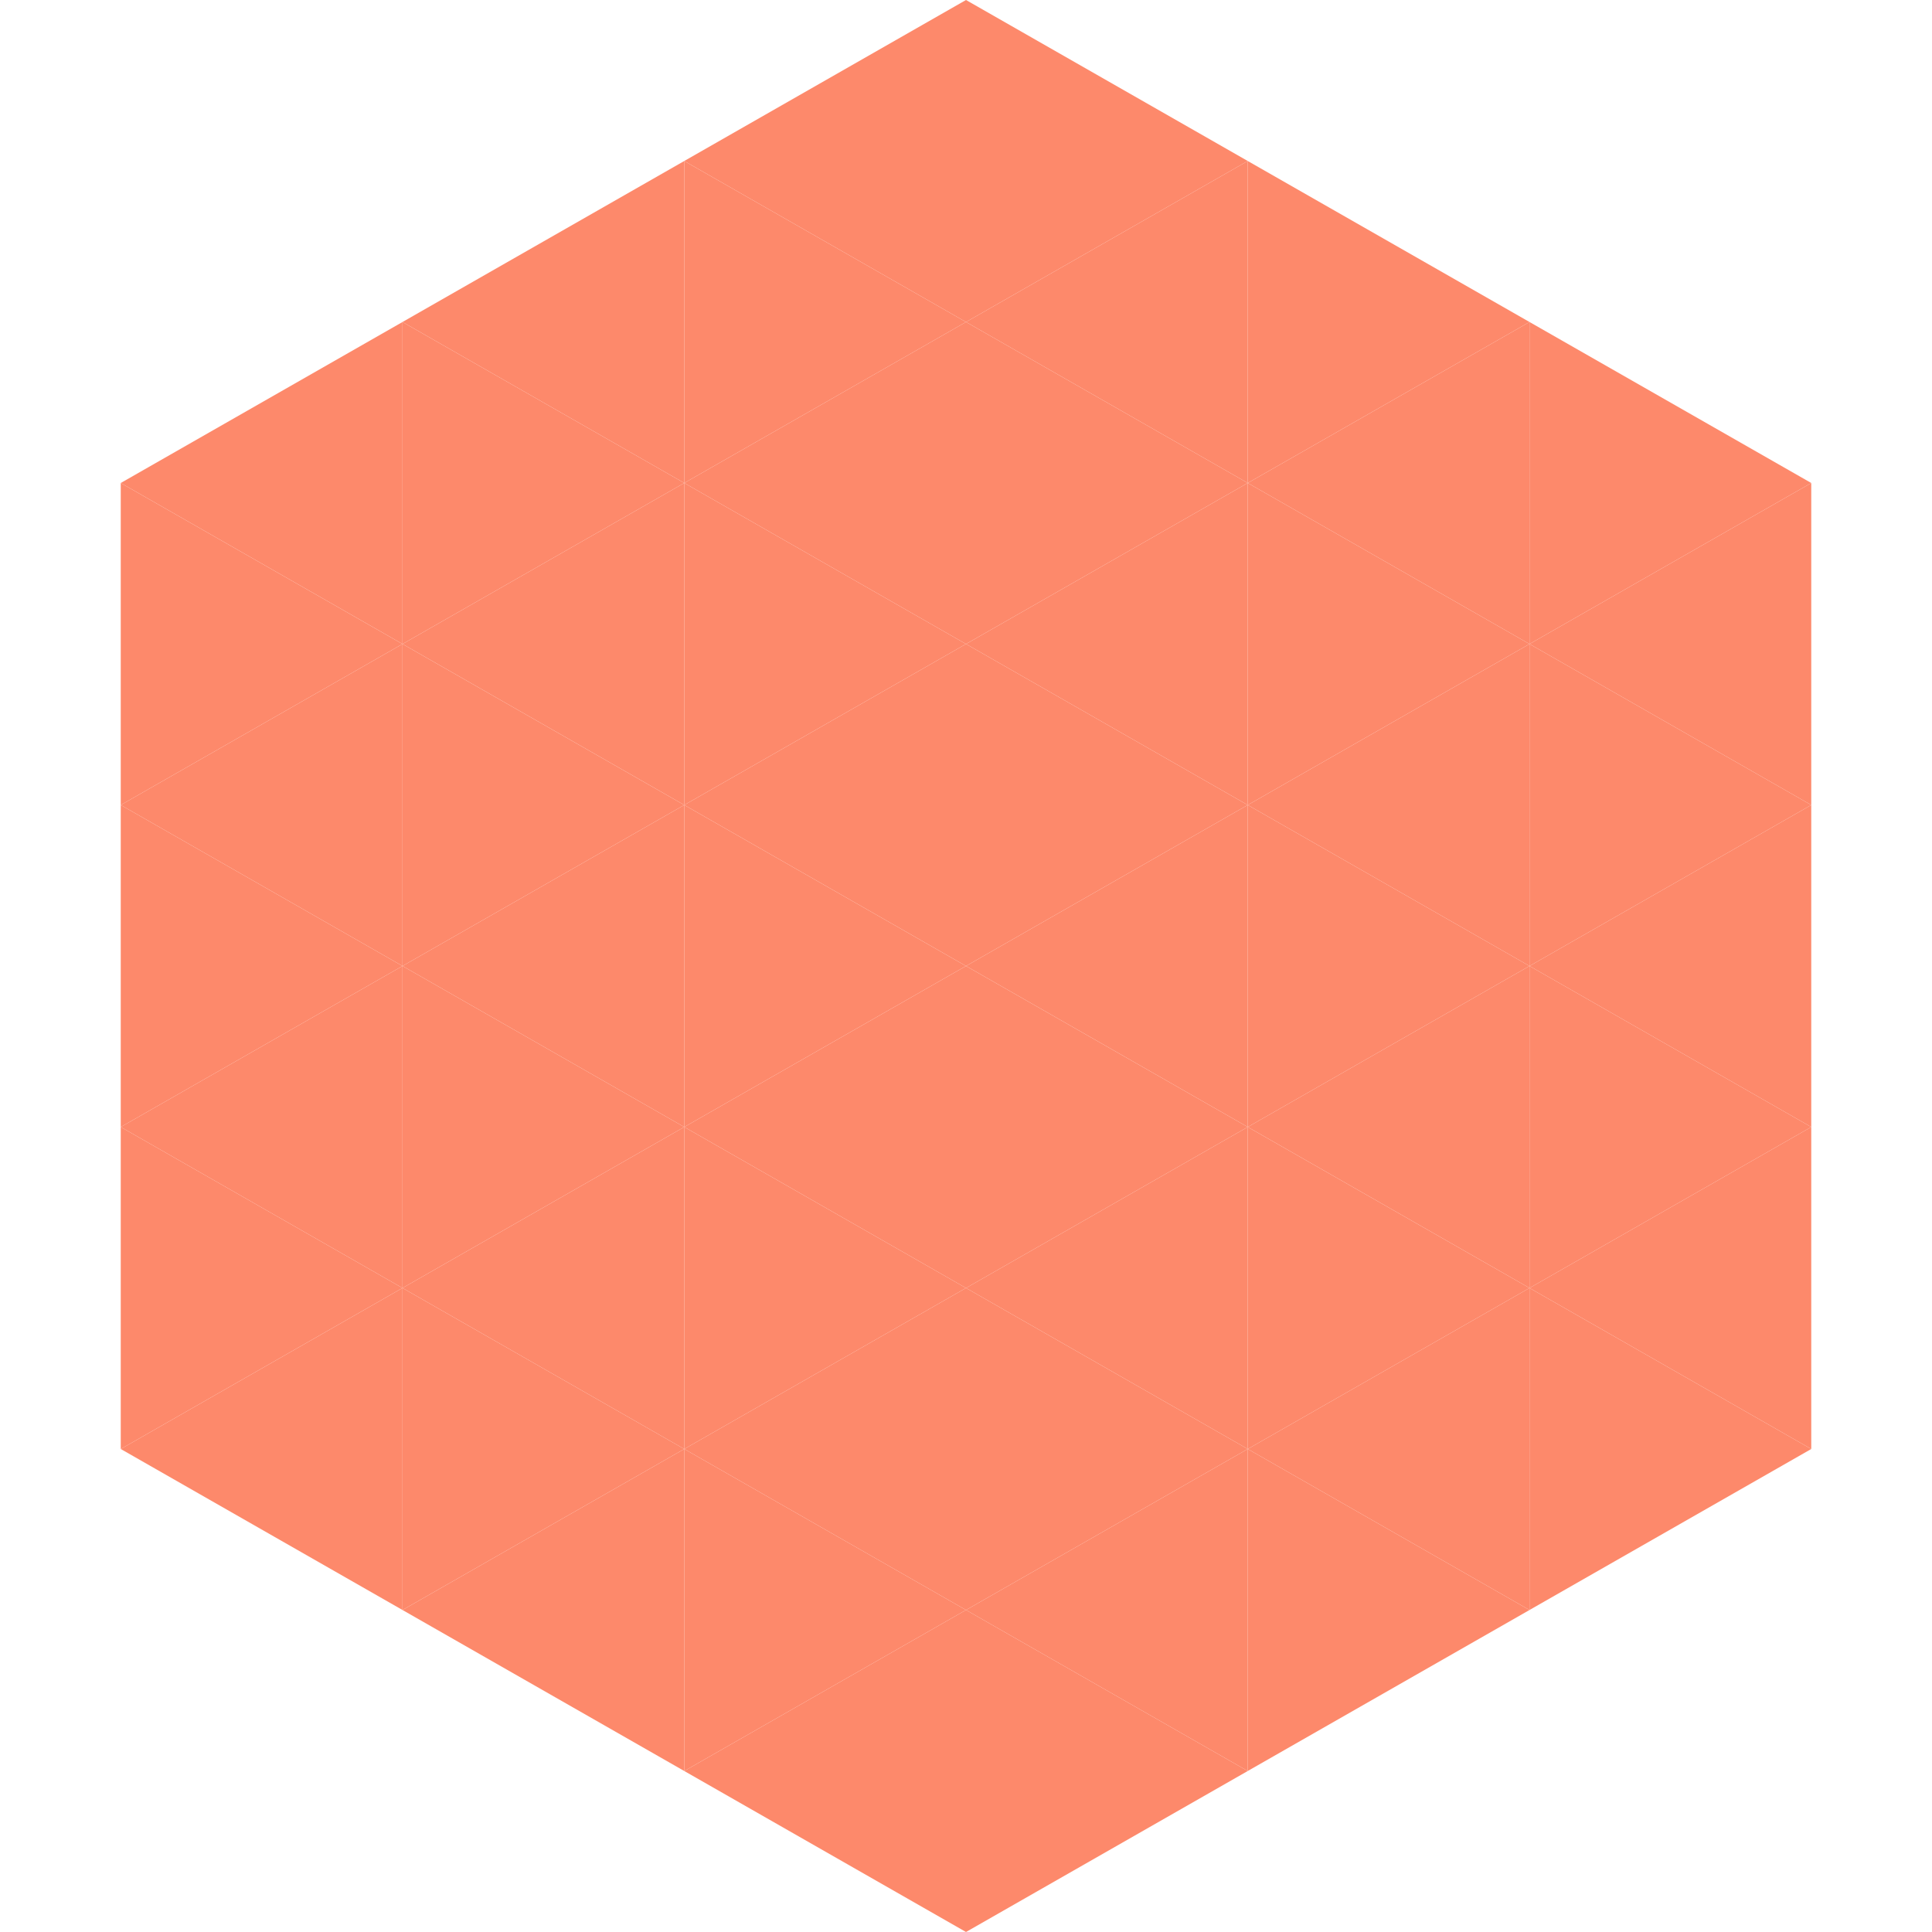 <?xml version="1.0"?>
<!-- Generated by SVGo -->
<svg width="240" height="240"
     xmlns="http://www.w3.org/2000/svg"
     xmlns:xlink="http://www.w3.org/1999/xlink">
<polygon points="50,40 15,60 50,80" style="fill:rgb(253,137,107)" />
<polygon points="190,40 225,60 190,80" style="fill:rgb(253,137,107)" />
<polygon points="15,60 50,80 15,100" style="fill:rgb(253,137,107)" />
<polygon points="225,60 190,80 225,100" style="fill:rgb(253,137,107)" />
<polygon points="50,80 15,100 50,120" style="fill:rgb(253,137,107)" />
<polygon points="190,80 225,100 190,120" style="fill:rgb(253,137,107)" />
<polygon points="15,100 50,120 15,140" style="fill:rgb(253,137,107)" />
<polygon points="225,100 190,120 225,140" style="fill:rgb(253,137,107)" />
<polygon points="50,120 15,140 50,160" style="fill:rgb(253,137,107)" />
<polygon points="190,120 225,140 190,160" style="fill:rgb(253,137,107)" />
<polygon points="15,140 50,160 15,180" style="fill:rgb(253,137,107)" />
<polygon points="225,140 190,160 225,180" style="fill:rgb(253,137,107)" />
<polygon points="50,160 15,180 50,200" style="fill:rgb(253,137,107)" />
<polygon points="190,160 225,180 190,200" style="fill:rgb(253,137,107)" />
<polygon points="15,180 50,200 15,220" style="fill:rgb(255,255,255); fill-opacity:0" />
<polygon points="225,180 190,200 225,220" style="fill:rgb(255,255,255); fill-opacity:0" />
<polygon points="50,0 85,20 50,40" style="fill:rgb(255,255,255); fill-opacity:0" />
<polygon points="190,0 155,20 190,40" style="fill:rgb(255,255,255); fill-opacity:0" />
<polygon points="85,20 50,40 85,60" style="fill:rgb(253,137,107)" />
<polygon points="155,20 190,40 155,60" style="fill:rgb(253,137,107)" />
<polygon points="50,40 85,60 50,80" style="fill:rgb(253,137,107)" />
<polygon points="190,40 155,60 190,80" style="fill:rgb(253,137,107)" />
<polygon points="85,60 50,80 85,100" style="fill:rgb(253,137,107)" />
<polygon points="155,60 190,80 155,100" style="fill:rgb(253,137,107)" />
<polygon points="50,80 85,100 50,120" style="fill:rgb(253,137,107)" />
<polygon points="190,80 155,100 190,120" style="fill:rgb(253,137,107)" />
<polygon points="85,100 50,120 85,140" style="fill:rgb(253,137,107)" />
<polygon points="155,100 190,120 155,140" style="fill:rgb(253,137,107)" />
<polygon points="50,120 85,140 50,160" style="fill:rgb(253,137,107)" />
<polygon points="190,120 155,140 190,160" style="fill:rgb(253,137,107)" />
<polygon points="85,140 50,160 85,180" style="fill:rgb(253,137,107)" />
<polygon points="155,140 190,160 155,180" style="fill:rgb(253,137,107)" />
<polygon points="50,160 85,180 50,200" style="fill:rgb(253,137,107)" />
<polygon points="190,160 155,180 190,200" style="fill:rgb(253,137,107)" />
<polygon points="85,180 50,200 85,220" style="fill:rgb(253,137,107)" />
<polygon points="155,180 190,200 155,220" style="fill:rgb(253,137,107)" />
<polygon points="120,0 85,20 120,40" style="fill:rgb(253,137,107)" />
<polygon points="120,0 155,20 120,40" style="fill:rgb(253,137,107)" />
<polygon points="85,20 120,40 85,60" style="fill:rgb(253,137,107)" />
<polygon points="155,20 120,40 155,60" style="fill:rgb(253,137,107)" />
<polygon points="120,40 85,60 120,80" style="fill:rgb(253,137,107)" />
<polygon points="120,40 155,60 120,80" style="fill:rgb(253,137,107)" />
<polygon points="85,60 120,80 85,100" style="fill:rgb(253,137,107)" />
<polygon points="155,60 120,80 155,100" style="fill:rgb(253,137,107)" />
<polygon points="120,80 85,100 120,120" style="fill:rgb(253,137,107)" />
<polygon points="120,80 155,100 120,120" style="fill:rgb(253,137,107)" />
<polygon points="85,100 120,120 85,140" style="fill:rgb(253,137,107)" />
<polygon points="155,100 120,120 155,140" style="fill:rgb(253,137,107)" />
<polygon points="120,120 85,140 120,160" style="fill:rgb(253,137,107)" />
<polygon points="120,120 155,140 120,160" style="fill:rgb(253,137,107)" />
<polygon points="85,140 120,160 85,180" style="fill:rgb(253,137,107)" />
<polygon points="155,140 120,160 155,180" style="fill:rgb(253,137,107)" />
<polygon points="120,160 85,180 120,200" style="fill:rgb(253,137,107)" />
<polygon points="120,160 155,180 120,200" style="fill:rgb(253,137,107)" />
<polygon points="85,180 120,200 85,220" style="fill:rgb(253,137,107)" />
<polygon points="155,180 120,200 155,220" style="fill:rgb(253,137,107)" />
<polygon points="120,200 85,220 120,240" style="fill:rgb(253,137,107)" />
<polygon points="120,200 155,220 120,240" style="fill:rgb(253,137,107)" />
<polygon points="85,220 120,240 85,260" style="fill:rgb(255,255,255); fill-opacity:0" />
<polygon points="155,220 120,240 155,260" style="fill:rgb(255,255,255); fill-opacity:0" />
</svg>
